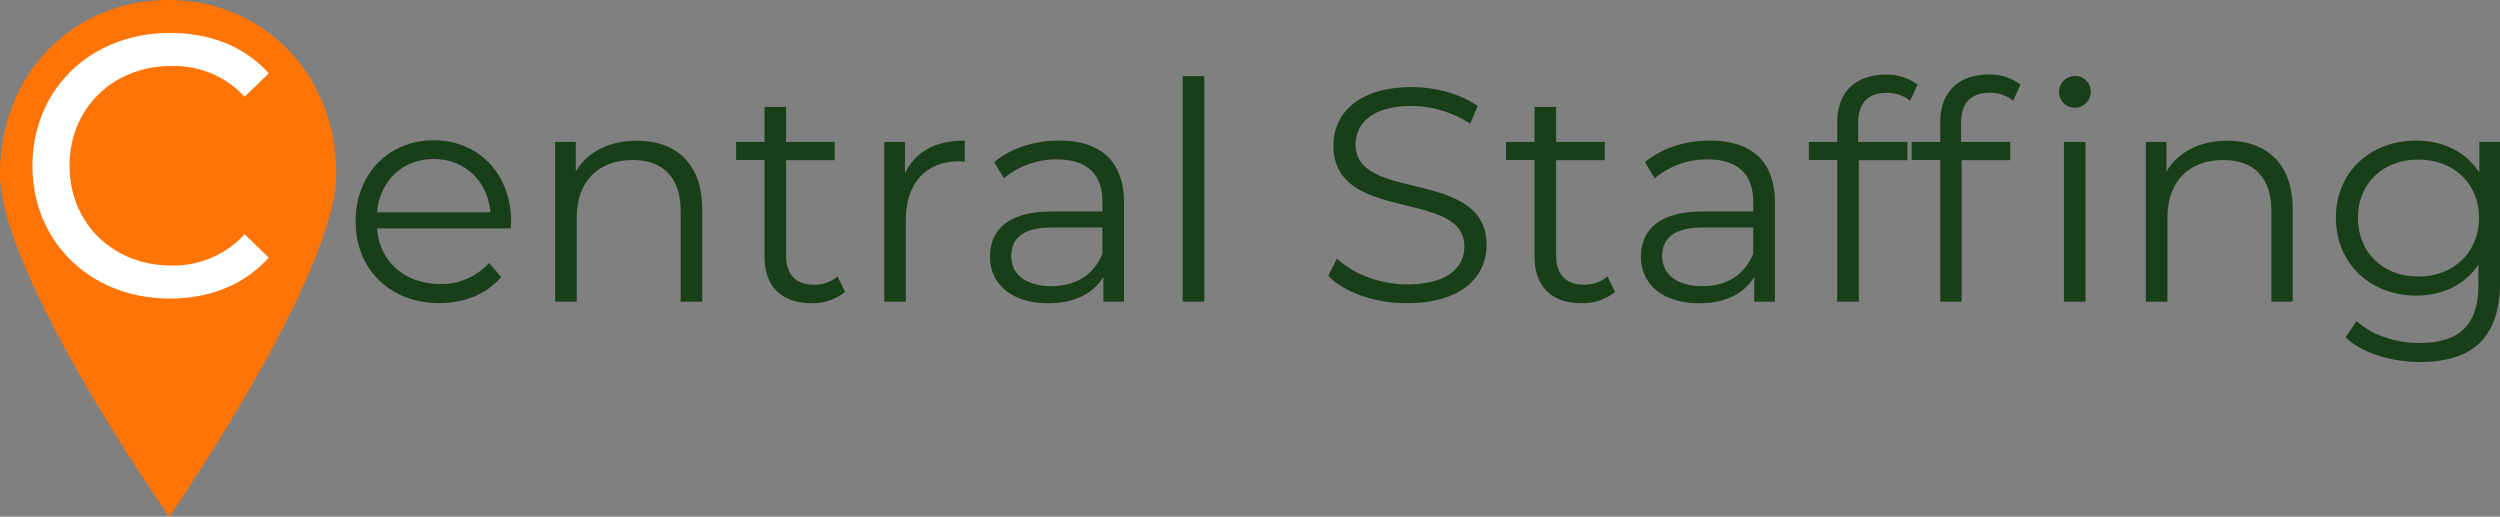 <svg xmlns="http://www.w3.org/2000/svg" viewBox="0 0 704.42 145.58"><rect x="0" y="0" width="704.42" height="145.58" fill="#808080" stroke="none"/><defs><style>.cls-1{fill:#ff7406;}.cls-2{fill:#fff;}.cls-3{fill:#193f19;}</style></defs><g id="Layer_2" data-name="Layer 2"><g id="Layer_1-2" data-name="Layer 1"><path class="cls-1" d="M94.75,48.94c0,28.69-47.06,96.64-47.06,96.64S0,77.63,0,48.94,21.21,0,47.38,0,94.75,20.25,94.75,48.94Z"/><path class="cls-2" d="M9.15,46.7c0-21.63,16.51-37.42,38.77-37.42,11.29,0,21.12,3.87,27.81,11.4l-6.8,6.58a27.09,27.09,0,0,0-20.59-8.67C31.83,18.59,19.6,30.5,19.6,46.7S31.83,74.82,48.34,74.82A27.19,27.19,0,0,0,68.93,66l6.8,6.58C69,80.15,59.21,84.12,47.82,84.12,25.66,84.12,9.15,68.34,9.15,46.7Z"/><path class="cls-3" d="M143.92,64.36H106.25C106.93,73.78,114.12,80,124,80a17.77,17.77,0,0,0,13.79-5.91l3.42,3.94c-4,4.8-10.27,7.37-17.38,7.37-14,0-23.63-9.59-23.63-23s9.33-22.87,22-22.87S144,49,144,62.48C144,63,143.92,63.68,143.92,64.36Zm-37.67-4.54h31.94c-.77-8.82-7.2-15-16-15S107,51,106.25,59.82Z"/><path class="cls-3" d="M197.87,58.88V85h-6.08V59.48c0-9.5-5-14.39-13.53-14.39-9.68,0-15.76,6-15.76,16.27V85h-6.08V40h5.82v8.3c3.26-5.48,9.34-8.65,17.13-8.65C190.33,39.61,197.87,46,197.87,58.88Z"/><path class="cls-3" d="M238.11,82.26a14.48,14.48,0,0,1-9.51,3.17c-8.47,0-13.18-4.8-13.18-13.1V45.09h-8V40h8V30.11h6.08V40h13.7v5.13H221.5V72c0,5.31,2.74,8.22,7.79,8.22A10.07,10.07,0,0,0,236,77.89Z"/><path class="cls-3" d="M271.84,39.61v5.91c-.51,0-1-.08-1.45-.08-9.42,0-15.16,6-15.16,16.61V85h-6.08V40H255v8.82C257.8,42.78,263.54,39.61,271.84,39.61Z"/><path class="cls-3" d="M316.71,57.08V85h-5.82V78c-2.74,4.62-8.05,7.45-15.5,7.45-10.19,0-16.44-5.31-16.44-13.1,0-6.94,4.45-12.76,17.38-12.76h14.3V56.83c0-7.71-4.36-11.91-12.76-11.91a23,23,0,0,0-15,5.31l-2.74-4.54c4.54-3.85,11.22-6.08,18.32-6.08C310.12,39.61,316.71,45.44,316.71,57.08Zm-6.08,14.39V64.1H296.5c-8.73,0-11.56,3.43-11.56,8.05,0,5.23,4.2,8.48,11.39,8.48C303.18,80.63,308.24,77.38,310.63,71.47Z"/><path class="cls-3" d="M333.24,21.46h6.08V85h-6.08Z"/><path class="cls-3" d="M374.25,77.72l2.48-4.88c4.29,4.2,11.91,7.28,19.78,7.28,11.22,0,16.1-4.71,16.1-10.62,0-16.44-36.9-6.34-36.9-28.52,0-8.82,6.85-16.44,22.09-16.44,6.76,0,13.79,2,18.58,5.31l-2.14,5a30.85,30.85,0,0,0-16.44-5c-11,0-15.84,4.88-15.84,10.87,0,16.44,36.91,6.51,36.91,28.35,0,8.82-7,16.35-22.36,16.35C387.52,85.51,378.7,82.34,374.25,77.72Z"/><path class="cls-3" d="M455.08,82.26a14.48,14.48,0,0,1-9.5,3.17c-8.48,0-13.19-4.8-13.19-13.1V45.09h-8.05V40h8.05V30.11h6.08V40h13.7v5.13h-13.7V72c0,5.31,2.74,8.22,7.79,8.22a10.05,10.05,0,0,0,6.68-2.31Z"/><path class="cls-3" d="M500.12,57.08V85H494.3V78c-2.74,4.62-8.05,7.45-15.5,7.45-10.19,0-16.44-5.31-16.44-13.1,0-6.94,4.45-12.76,17.38-12.76H494V56.83c0-7.71-4.37-11.91-12.76-11.91a23,23,0,0,0-15,5.31l-2.74-4.54c4.54-3.85,11.22-6.08,18.32-6.08C493.53,39.61,500.12,45.44,500.12,57.08ZM494,71.47V64.1H479.91c-8.73,0-11.56,3.43-11.56,8.05,0,5.23,4.2,8.48,11.39,8.48C486.59,80.63,491.64,77.38,494,71.47Z"/><path class="cls-3" d="M523.58,34.65V40h13.87v5.13h-13.7V85h-6.08V45.09h-8V40h8V34.39c0-8,4.8-13.36,13.62-13.36a14.24,14.24,0,0,1,9,2.83l-2.06,4.54a10.27,10.27,0,0,0-6.68-2.23C526.32,26.17,523.58,29.08,523.58,34.65Z"/><path class="cls-3" d="M560.31,21a14.27,14.27,0,0,1,9,2.83l-2.06,4.54a10.27,10.27,0,0,0-6.68-2.23c-5.22,0-8,2.91-8,8.48V40h13.87v5.13h-13.7V85H546.7V45.09h-8.05V40h8.05V34.39C546.7,26.34,551.49,21,560.31,21Zm28.78,4.63a4.46,4.46,0,1,1-4.46-4.2A4.32,4.32,0,0,1,589.09,25.66ZM581.55,40h6.08V85h-6.08Z"/><path class="cls-3" d="M646,58.88V85H640V59.48c0-9.5-5-14.39-13.53-14.39-9.68,0-15.76,6-15.76,16.27V85h-6.08V40h5.82v8.3c3.26-5.48,9.34-8.65,17.13-8.65C638.49,39.61,646,46,646,58.88Z"/><path class="cls-3" d="M704.42,40V79.52C704.42,95,696.8,102,681.9,102c-8.22,0-16.27-2.48-21-6.94L664,90.48c4.28,3.85,10.79,6.16,17.73,6.16,11.39,0,16.61-5.22,16.61-16.35V74.55c-3.77,5.74-10.19,8.74-17.55,8.74-12.85,0-22.61-9-22.61-21.93s9.76-21.75,22.61-21.75c7.53,0,14,3.09,17.81,9V40Zm-5.91,21.4c0-9.76-7.19-16.44-17.12-16.44s-17,6.68-17,16.44,7.1,16.53,17,16.53S698.51,71.13,698.51,61.36Z"/></g></g></svg>